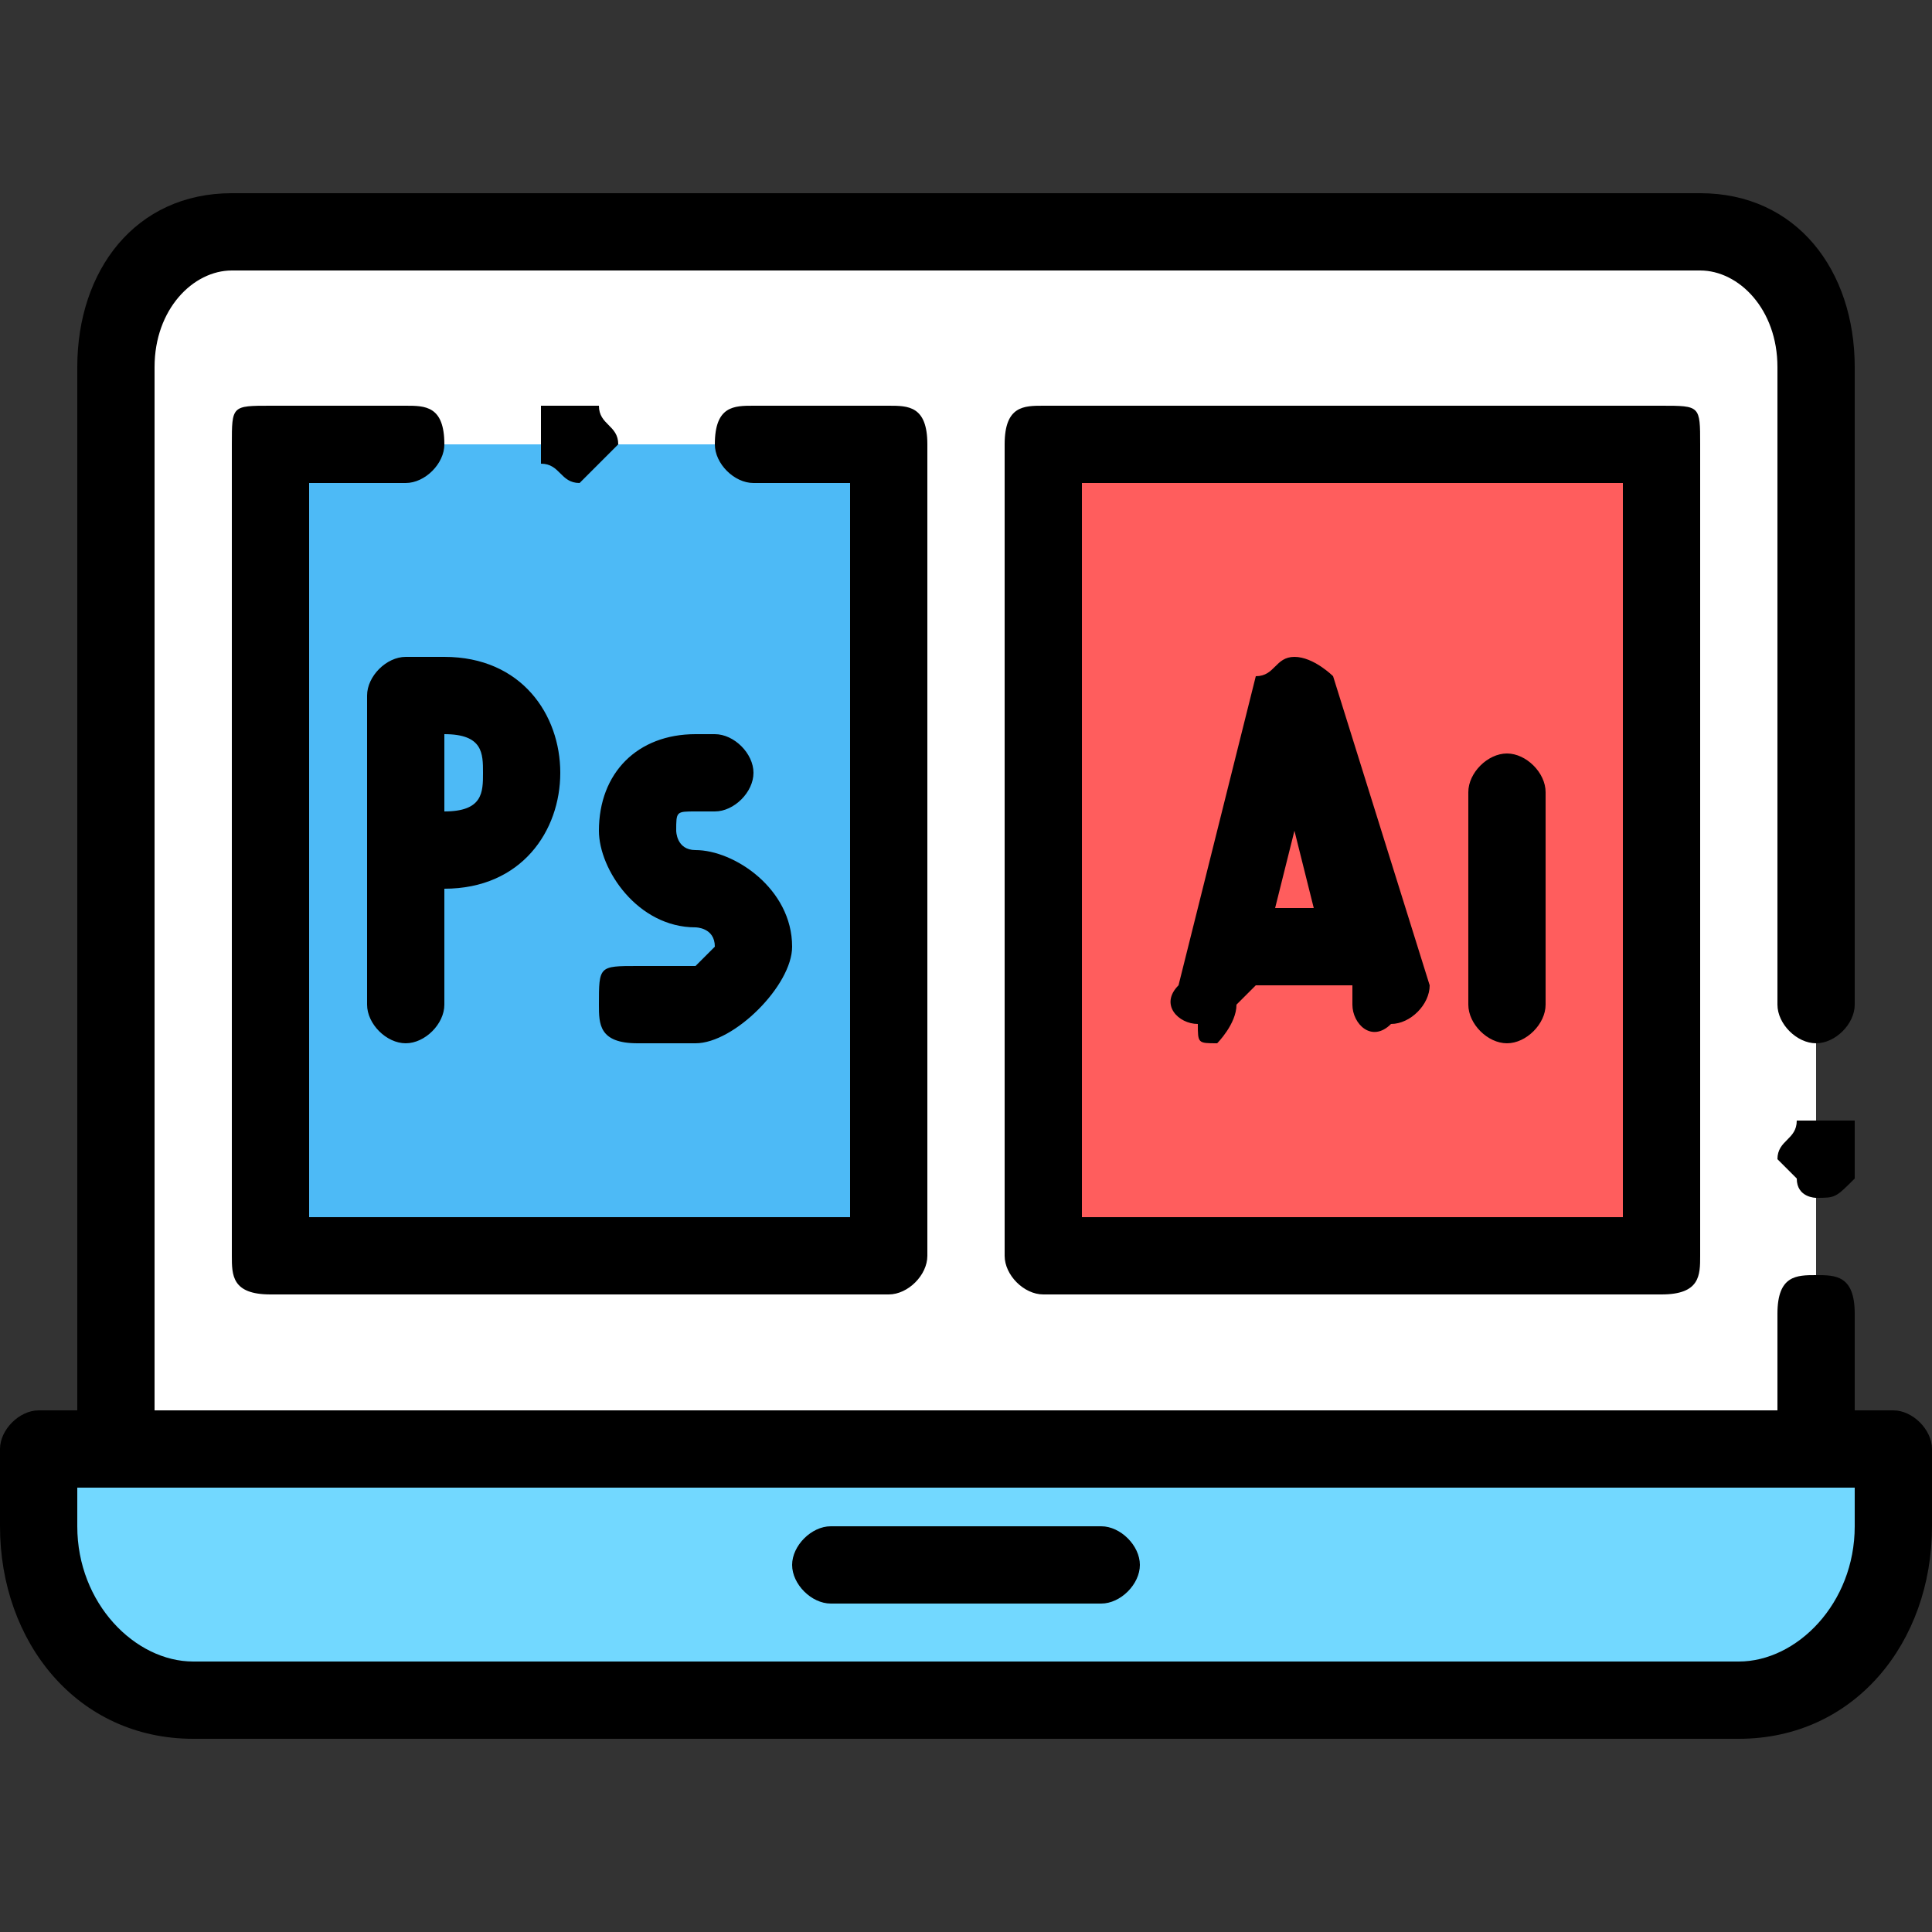<svg xmlns="http://www.w3.org/2000/svg" width="100" height="100" shape-rendering="geometricPrecision" image-rendering="optimizeQuality" fill-rule="evenodd"><rect width="100%" height="100%" fill="#333333" stroke="none"/><path d="M88 12H12c-3 0-6 3-6 7v56h88V19c0-4-3-7-6-7z" fill="#fff"/><path d="M90 88H10c-5 0-8-4-8-9v-4h96v4c0 5-3 9-8 9z" fill="#72d8ff"/><path d="M14 23h32.127v42.314H14z" fill="#4dbaf6"/><path d="M54 23h32.127v42.314H54z" fill="#ff5d5d"/><path d="M94 58h-1c0 1-1 1-1 2l1 1c0 1 1 1 1 1 1 0 1 0 2-1v-3h-2zm4 15h-2v-5c0-2-1-2-2-2s-2 0-2 2v5H8V19c0-3 2-5 4-5h76c2 0 4 2 4 5v33c0 1 1 2 2 2s2-1 2-2V19c0-5-3-9-8-9H12c-5 0-8 4-8 9v54H2c-1 0-2 1-2 2v4c0 6 4 11 10 11h80c6 0 10-5 10-11v-4c0-1-1-2-2-2zm-2 6c0 4-3 7-6 7H10c-3 0-6-3-6-7v-2h92v2zm-39 0H43c-1 0-2 1-2 2s1 2 2 2h14c1 0 2-1 2-2s-1-2-2-2zM21 21h-7c-2 0-2 0-2 2v42c0 1 0 2 2 2h32c1 0 2-1 2-2V23c0-2-1-2-2-2h-7c-1 0-2 0-2 2 0 1 1 2 2 2h5v38H16V25h5c1 0 2-1 2-2 0-2-1-2-2-2zm9 0h-2v3c1 0 1 1 2 1l2-2c0-1-1-1-1-2h-1zm-7 13h-2c-1 0-2 1-2 2v16c0 1 1 2 2 2s2-1 2-2v-6c4 0 6-3 6-6s-2-6-6-6zm0 8h0v-4c2 0 2 1 2 2s0 2-2 2zm13 0h1c1 0 2-1 2-2s-1-2-2-2h-1c-3 0-5 2-5 5 0 2 2 5 5 5h0s1 0 1 1l-1 1h-3c-2 0-2 0-2 2 0 1 0 2 2 2h3c2 0 5-3 5-5 0-3-3-5-5-5h0c-1 0-1-1-1-1 0-1 0-1 1-1zm26 11c0 1 0 1 1 1 0 0 1-1 1-2l1-1h5v1c0 1 1 2 2 1 1 0 2-1 2-2l-5-16s-1-1-2-1-1 1-2 1l-4 16c-1 1 0 2 1 2zm6-6h-2l1-4 1 4zm10 7c1 0 2-1 2-2V41c0-1-1-2-2-2s-2 1-2 2v11c0 1 1 2 2 2zm8-33H54c-1 0-2 0-2 2v42c0 1 1 2 2 2h32c2 0 2-1 2-2V23c0-2 0-2-2-2zm-2 42H56V25h28v38z"/></svg>